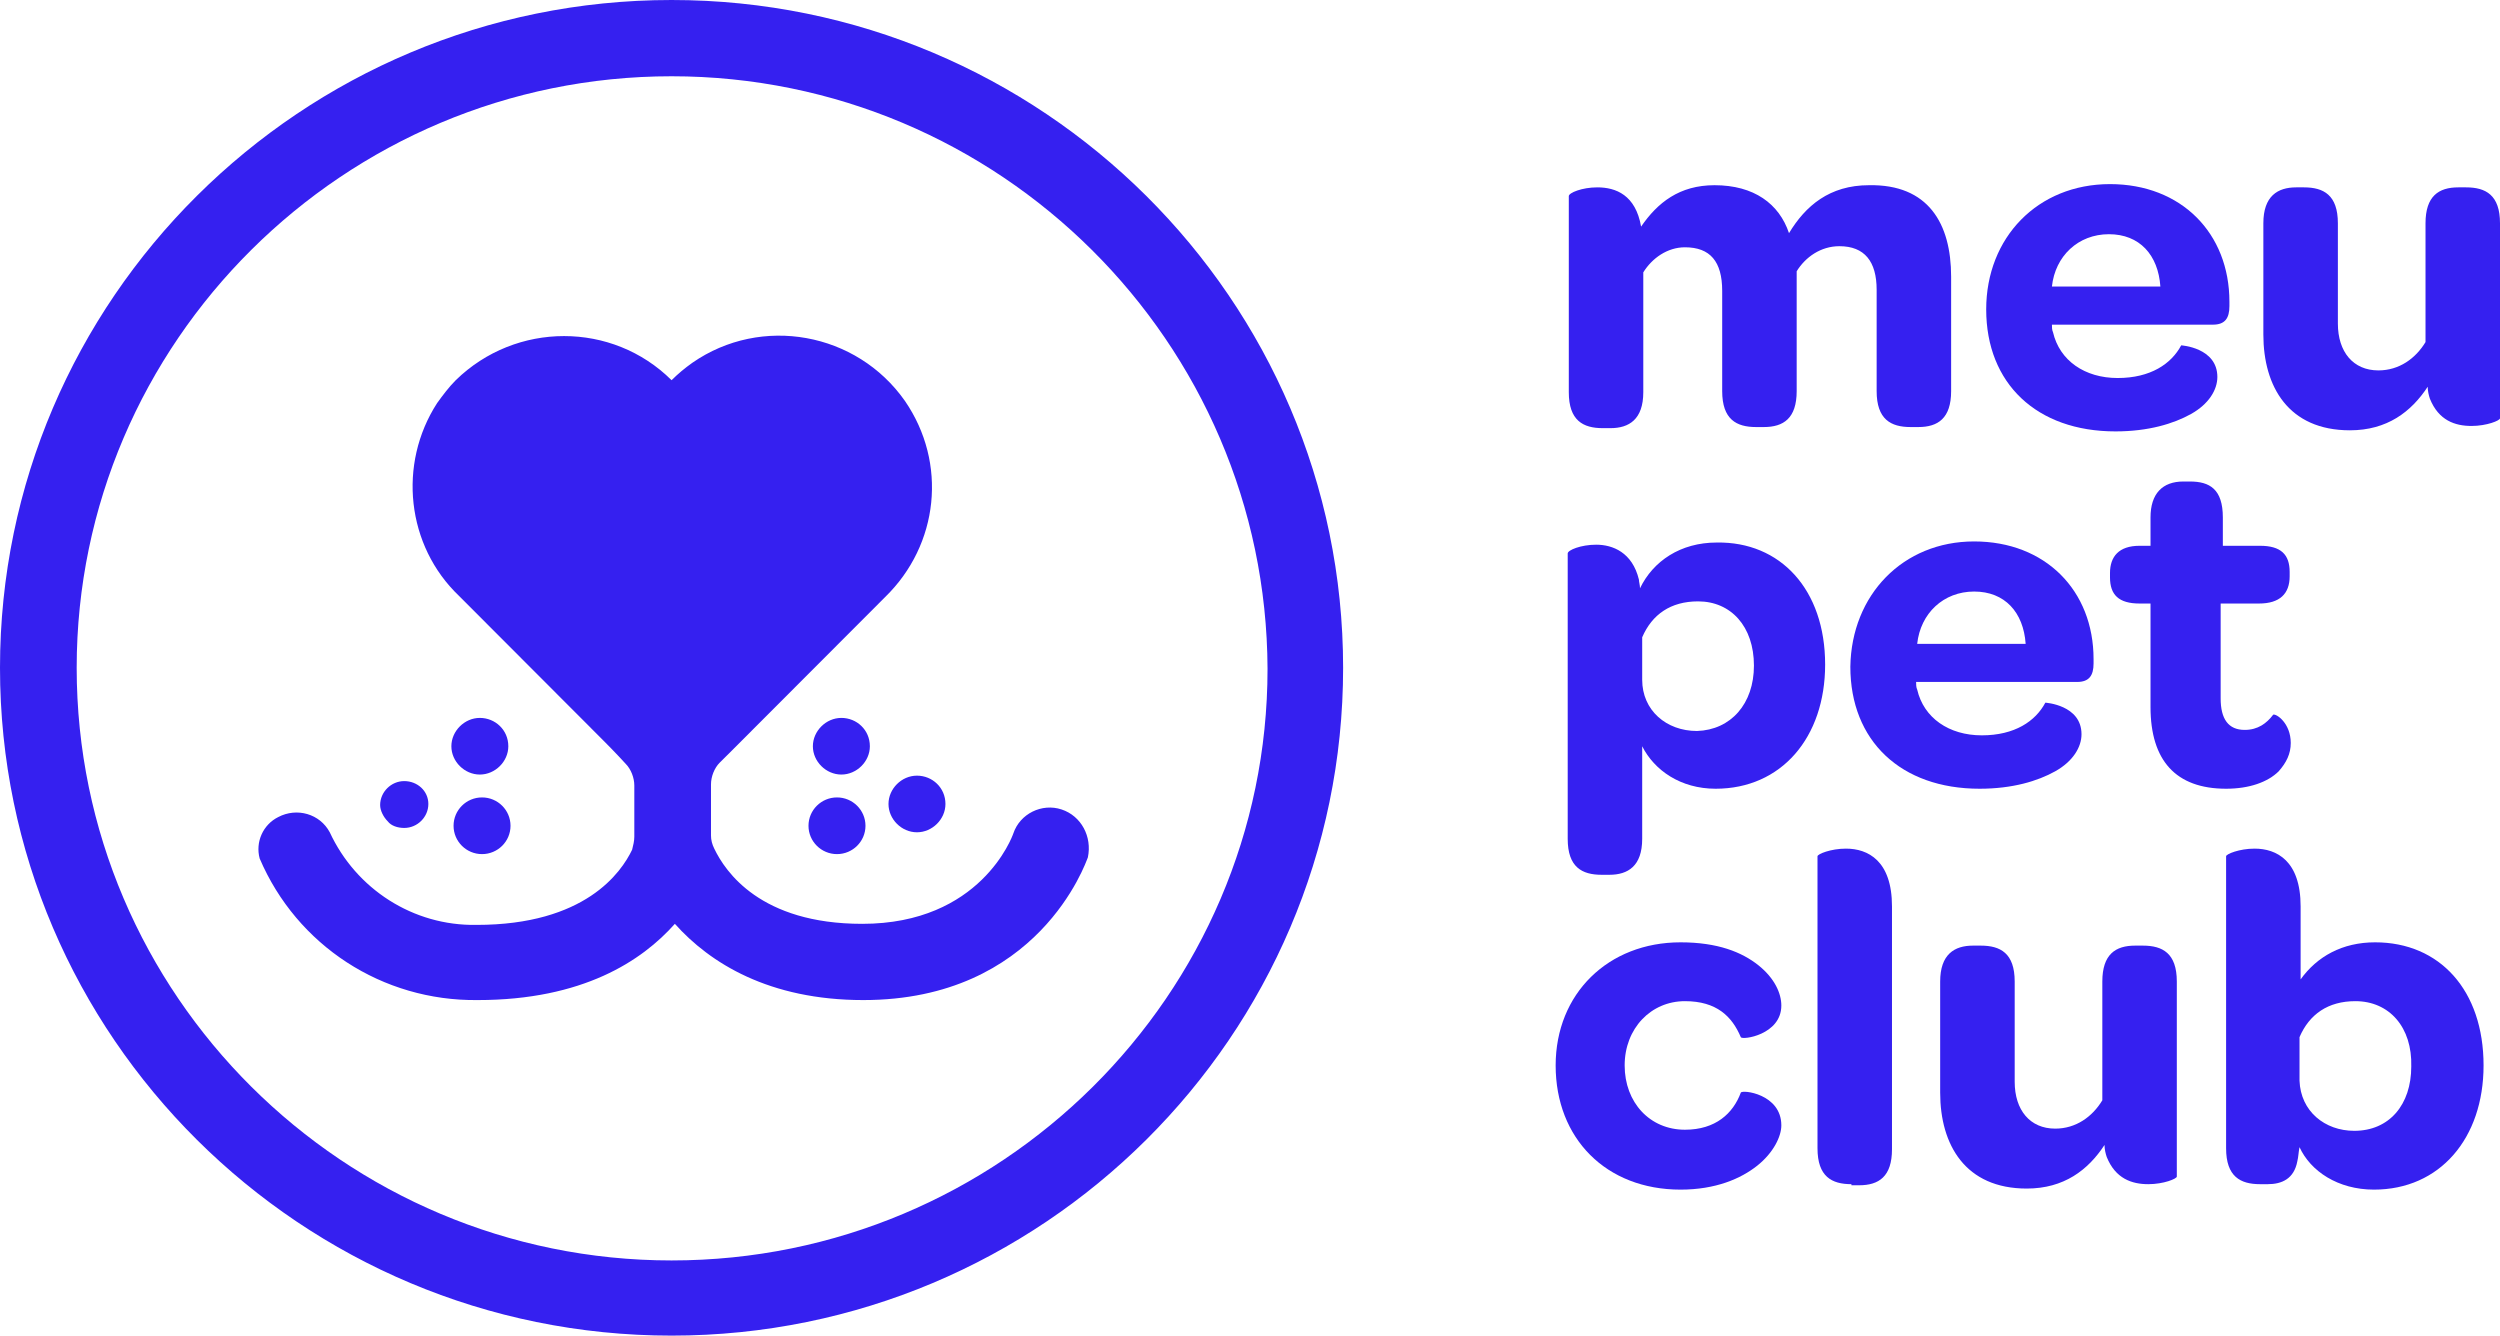 <svg width="73" height="39" viewBox="0 0 73 39" fill="none" xmlns="http://www.w3.org/2000/svg">
<path d="M14.075 24.94C14.535 24.94 14.907 24.569 14.907 24.113C14.907 23.656 14.535 23.285 14.075 23.285C13.616 23.285 13.244 23.656 13.244 24.113C13.244 24.569 13.616 24.94 14.075 24.94Z" fill="#3520F0"/>
<path d="M24.44 24.94C24.899 24.94 25.272 24.569 25.272 24.113C25.272 23.656 24.899 23.285 24.44 23.285C23.981 23.285 23.608 23.656 23.608 24.113C23.608 24.569 23.981 24.94 24.44 24.94Z" fill="#3520F0"/>
<path d="M19.61 0C8.797 0 0 8.748 0 19.5C0 30.252 8.797 39 19.61 39C30.422 39 39.219 30.252 39.219 19.5C39.219 8.748 30.422 0 19.61 0ZM19.61 36.805C10.045 36.805 2.239 29.043 2.239 19.5C2.239 9.989 10.045 2.227 19.61 2.227C29.174 2.227 36.98 9.989 37.012 19.532C37.012 29.043 29.206 36.805 19.61 36.805Z" fill="#3520F0"/>
<path d="M12.508 23.476C12.508 23.858 12.188 24.176 11.804 24.176C11.612 24.176 11.42 24.113 11.324 23.985C11.196 23.858 11.1 23.667 11.1 23.508C11.1 23.127 11.42 22.808 11.804 22.808C12.188 22.808 12.508 23.095 12.508 23.476Z" fill="#3520F0"/>
<path d="M14.843 21.791C14.843 22.236 14.459 22.617 14.011 22.617C13.564 22.617 13.18 22.236 13.18 21.791C13.18 21.345 13.564 20.963 14.011 20.963C14.459 20.963 14.843 21.313 14.843 21.791Z" fill="#3520F0"/>
<path d="M25.4 21.791C25.4 22.236 25.016 22.617 24.568 22.617C24.12 22.617 23.736 22.236 23.736 21.791C23.736 21.345 24.12 20.963 24.568 20.963C25.016 20.963 25.4 21.313 25.4 21.791Z" fill="#3520F0"/>
<path d="M27.607 23.476C27.607 23.922 27.223 24.303 26.775 24.303C26.327 24.303 25.944 23.922 25.944 23.476C25.944 23.031 26.327 22.649 26.775 22.649C27.223 22.649 27.607 22.999 27.607 23.476Z" fill="#3520F0"/>
<path d="M31.766 25.035C31.702 25.194 30.326 29.202 25.208 29.202C22.457 29.202 20.729 28.121 19.706 26.976C18.746 28.057 17.018 29.202 13.947 29.202C11.164 29.234 8.669 27.612 7.582 25.067C7.454 24.59 7.677 24.081 8.125 23.858C8.669 23.572 9.341 23.763 9.629 24.303C10.397 25.958 12.06 27.039 13.915 27.007C17.082 27.007 18.138 25.48 18.458 24.812C18.49 24.685 18.522 24.558 18.522 24.431V22.936C18.522 22.713 18.426 22.459 18.266 22.299C17.946 21.95 17.69 21.695 17.626 21.631L13.404 17.401C11.868 15.937 11.612 13.551 12.764 11.77C12.924 11.547 13.116 11.293 13.308 11.102C15.067 9.384 17.882 9.384 19.61 11.102C19.802 10.911 19.993 10.752 20.217 10.593C22.233 9.193 25.016 9.702 26.423 11.706C27.671 13.52 27.415 15.905 25.848 17.432L21.369 21.918L21.017 22.268C20.857 22.427 20.761 22.681 20.761 22.904V24.399C20.761 24.526 20.793 24.653 20.857 24.781C21.177 25.449 22.201 26.976 25.176 26.976C28.631 26.976 29.558 24.431 29.59 24.335C29.782 23.763 30.422 23.445 30.998 23.636C31.574 23.826 31.893 24.431 31.766 25.035Z" fill="#3520F0"/>
<path d="M56.973 8.08V11.42C56.973 12.215 56.589 12.47 56.014 12.47H55.79C55.214 12.47 54.798 12.247 54.798 11.42V8.462C54.798 7.635 54.446 7.189 53.71 7.189C53.166 7.189 52.719 7.507 52.463 7.921V11.42C52.463 12.215 52.079 12.47 51.503 12.47H51.279C50.703 12.47 50.288 12.247 50.288 11.42V8.494C50.288 7.635 49.936 7.221 49.2 7.221C48.688 7.221 48.24 7.539 47.984 7.953V11.452C47.984 12.247 47.568 12.502 47.025 12.502H46.801C46.225 12.502 45.809 12.279 45.809 11.452V5.726C45.809 5.631 46.193 5.471 46.641 5.471C47.184 5.471 47.76 5.694 47.92 6.617C48.4 5.917 49.04 5.408 50.064 5.408C51.215 5.408 51.951 5.949 52.239 6.808C52.719 6.012 53.422 5.408 54.574 5.408C56.301 5.376 56.973 6.521 56.973 8.08Z" fill="#3520F0"/>
<path d="M61.612 5.376C63.691 5.376 65.099 6.807 65.099 8.812V8.939C65.099 9.289 64.971 9.48 64.619 9.48H59.916C59.916 9.543 59.916 9.639 59.948 9.702C60.14 10.529 60.876 11.038 61.836 11.038C62.795 11.038 63.403 10.625 63.691 10.084C63.691 10.084 64.747 10.148 64.747 11.007C64.747 11.388 64.491 11.802 63.979 12.088C63.467 12.374 62.731 12.597 61.772 12.597C59.469 12.597 57.997 11.197 57.997 9.034C57.997 6.935 59.501 5.376 61.612 5.376ZM63.083 8.366C63.019 7.444 62.476 6.839 61.58 6.839C60.684 6.839 60.012 7.475 59.916 8.366H63.083Z" fill="#3520F0"/>
<path d="M72.008 5.471C72.584 5.471 73 5.694 73 6.521V12.215C73 12.279 72.616 12.438 72.168 12.438C71.689 12.438 71.209 12.279 70.953 11.643C70.921 11.547 70.889 11.42 70.889 11.293C70.409 12.024 69.705 12.565 68.618 12.565C66.826 12.565 66.09 11.293 66.09 9.766V6.521C66.09 5.726 66.506 5.471 67.05 5.471H67.274C67.85 5.471 68.266 5.694 68.266 6.521V9.448C68.266 10.275 68.713 10.816 69.449 10.816C70.057 10.816 70.537 10.466 70.825 9.989V6.521C70.825 5.726 71.209 5.471 71.784 5.471H72.008Z" fill="#3520F0"/>
<path d="M53.294 19.405C53.294 21.536 52.015 23.031 50.096 23.031C49.072 23.031 48.304 22.49 47.952 21.791V24.494C47.952 25.29 47.536 25.544 46.993 25.544H46.769C46.193 25.544 45.777 25.321 45.777 24.494V16.16C45.777 16.064 46.161 15.905 46.609 15.905C47.089 15.905 47.664 16.128 47.856 16.923C47.856 16.987 47.888 17.082 47.888 17.178C48.272 16.383 49.072 15.842 50.127 15.842C51.983 15.81 53.294 17.21 53.294 19.405ZM51.215 19.436C51.215 18.291 50.543 17.56 49.584 17.56C48.784 17.56 48.24 17.941 47.952 18.609V19.85C47.952 20.741 48.656 21.345 49.552 21.345C50.543 21.313 51.215 20.55 51.215 19.436Z" fill="#3520F0"/>
<path d="M57.645 15.81C59.724 15.81 61.132 17.241 61.132 19.245V19.373C61.132 19.723 61.004 19.913 60.652 19.913H55.95C55.95 19.977 55.95 20.073 55.982 20.136C56.173 20.963 56.909 21.472 57.869 21.472C58.829 21.472 59.437 21.059 59.724 20.518C59.724 20.518 60.78 20.581 60.78 21.44C60.78 21.822 60.524 22.236 60.012 22.522C59.5 22.808 58.765 23.031 57.805 23.031C55.502 23.031 54.03 21.631 54.03 19.468C54.062 17.369 55.566 15.81 57.645 15.81ZM59.149 18.8C59.085 17.878 58.541 17.273 57.645 17.273C56.749 17.273 56.078 17.909 55.982 18.8H59.149Z" fill="#3520F0"/>
<path d="M62.795 20.645V17.623H62.475C61.868 17.623 61.612 17.369 61.612 16.86V16.732C61.612 16.255 61.868 15.937 62.475 15.937H62.795V15.11C62.795 14.41 63.147 14.06 63.755 14.06H63.947C64.523 14.06 64.907 14.283 64.907 15.11V15.937H65.994C66.602 15.937 66.858 16.192 66.858 16.701V16.828C66.858 17.337 66.57 17.623 65.962 17.623H64.843V20.391C64.843 20.995 65.067 21.313 65.546 21.313C65.93 21.313 66.186 21.122 66.378 20.868C66.474 20.836 66.89 21.122 66.89 21.695C66.89 22.013 66.762 22.267 66.538 22.522C66.218 22.84 65.674 23.031 65.003 23.031C63.531 23.031 62.795 22.204 62.795 20.645Z" fill="#3520F0"/>
<path d="M45.425 31.111C45.425 29.012 46.961 27.516 49.072 27.516C50.16 27.516 50.863 27.803 51.343 28.184C51.823 28.566 52.015 29.012 52.015 29.361C52.015 30.22 50.863 30.379 50.831 30.284C50.575 29.68 50.127 29.234 49.2 29.234C48.208 29.234 47.44 30.029 47.44 31.111C47.44 32.193 48.176 32.988 49.2 32.988C50.096 32.988 50.607 32.511 50.831 31.906C50.863 31.811 52.015 31.938 52.015 32.861C52.015 33.179 51.791 33.656 51.311 34.038C50.831 34.419 50.096 34.737 49.072 34.737C46.897 34.737 45.425 33.242 45.425 31.111Z" fill="#3520F0"/>
<path d="M54.062 34.578C53.486 34.578 53.071 34.356 53.071 33.529V25.003C53.071 24.94 53.454 24.78 53.902 24.78C54.542 24.78 55.246 25.13 55.246 26.466V33.56C55.246 34.356 54.862 34.61 54.286 34.61H54.062V34.578Z" fill="#3520F0"/>
<path d="M62.571 27.612C63.147 27.612 63.563 27.834 63.563 28.662V34.356C63.563 34.419 63.179 34.578 62.731 34.578C62.252 34.578 61.772 34.419 61.516 33.783C61.484 33.688 61.452 33.56 61.452 33.433C60.972 34.165 60.268 34.706 59.181 34.706C57.389 34.706 56.653 33.433 56.653 31.906V28.662C56.653 27.866 57.069 27.612 57.613 27.612H57.837C58.413 27.612 58.829 27.834 58.829 28.662V31.588C58.829 32.415 59.276 32.956 60.012 32.956C60.62 32.956 61.1 32.606 61.388 32.129V28.662C61.388 27.866 61.772 27.612 62.347 27.612H62.571Z" fill="#3520F0"/>
<path d="M67.082 33.91C66.986 34.419 66.634 34.578 66.218 34.578H65.994C65.418 34.578 65.002 34.356 65.002 33.529V25.003C65.002 24.94 65.386 24.78 65.834 24.78C66.474 24.78 67.178 25.13 67.178 26.466V28.598C67.658 27.93 68.393 27.516 69.353 27.516C71.24 27.516 72.52 28.916 72.52 31.111C72.52 33.242 71.24 34.737 69.321 34.737C68.266 34.737 67.466 34.197 67.146 33.497C67.114 33.656 67.114 33.783 67.082 33.91ZM68.777 29.234C67.978 29.234 67.434 29.616 67.146 30.284V31.556C67.178 32.447 67.882 33.02 68.745 33.02C69.769 33.02 70.409 32.256 70.409 31.143C70.441 29.997 69.769 29.234 68.777 29.234Z" fill="#3520F0"/>
</svg>
